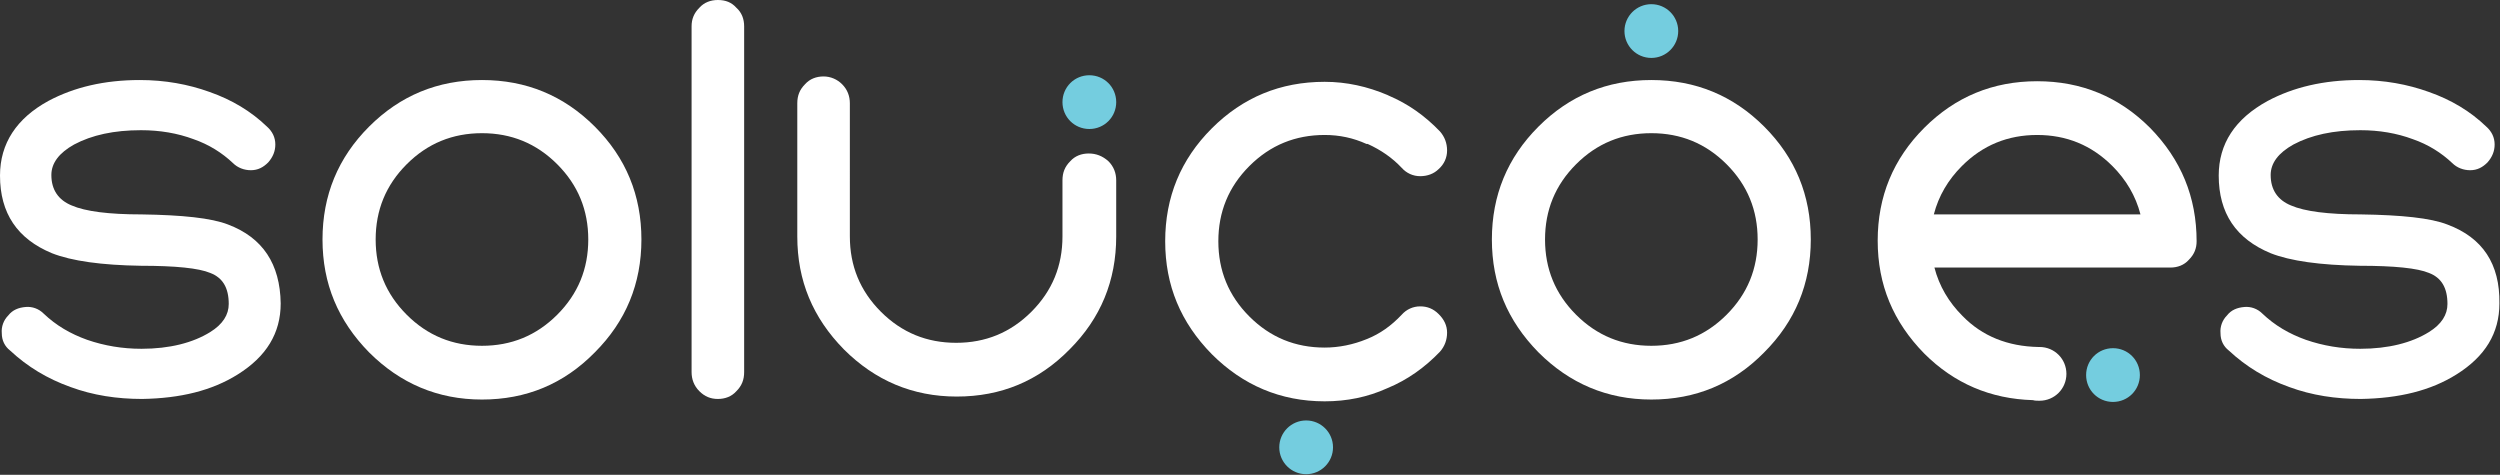 <?xml version="1.0" encoding="utf-8"?>
<!-- Generator: Adobe Illustrator 24.1.0, SVG Export Plug-In . SVG Version: 6.00 Build 0)  -->
<svg version="1.1" id="Layer_1" xmlns="http://www.w3.org/2000/svg" xmlns:xlink="http://www.w3.org/1999/xlink" x="0px" y="0px"
	 viewBox="0 0 418.6 79.5" style="enable-background:new 0 0 418.6 79.5;" xml:space="preserve">
<rect x="0" y="0" width="418.6" height="79.5" fill="#333333" stroke="none"/>
<style type="text/css">
	.st0{fill:#FFFFFF;}
	.st1{fill:#74CDDF;}
</style>
<g>
	<path class="st0" d="M360,21.4c-5.2-5.2-11.5-7.8-18.9-7.8c-7.4,0-13.7,2.6-18.9,7.8c-5.2,5.2-7.8,11.5-7.8,18.9
		c0,7.4,2.6,13.6,7.8,18.9c5,5,11.1,7.6,18.2,7.8c0.3,0.1,0.7,0.1,1.1,0.1c2.5,0,4.5-2,4.5-4.5c0-2.5-2-4.5-4.5-4.5
		c-0.1,0-0.1,0-0.2,0c-5.1-0.1-9.4-1.8-12.7-5.2c-2.3-2.3-3.9-5-4.7-8.1h39.5c1.2,0,2.3-0.4,3.1-1.3c0.9-0.9,1.3-1.9,1.3-3.1
		C367.8,33,365.2,26.7,360,21.4z M323.8,35.9c0.8-3.1,2.4-5.8,4.7-8.1c3.5-3.5,7.7-5.2,12.6-5.2s9.1,1.7,12.6,5.2
		c2.3,2.3,3.9,5,4.7,8.1H323.8z"/>
	<path class="st1" d="M353.8,58.3c-2.5,0-4.5,2-4.5,4.5c0,2.5,2,4.5,4.5,4.5c2.5,0,4.5-2,4.5-4.5C358.3,60.3,356.3,58.3,353.8,58.3z
		"/>
	<g>
		<path class="st1" d="M182.4,12.6c-2.5,0-4.5,2-4.5,4.5c0,2.5,2,4.5,4.5,4.5c2.5,0,4.5-2,4.5-4.5C186.9,14.6,184.9,12.6,182.4,12.6
			z"/>
		<circle class="st1" cx="276.5" cy="5.2" r="4.5"/>
		<circle class="st1" cx="218.7" cy="74.9" r="4.5"/>
		<g>
			<path class="st0" d="M182.3,25.7c-1.2,0-2.3,0.4-3.1,1.3c-0.9,0.9-1.3,1.9-1.3,3.2v9.4c0,4.9-1.7,9.1-5.2,12.6
				c-3.5,3.5-7.7,5.2-12.6,5.2c-4.9,0-9.1-1.7-12.6-5.2c-3.5-3.5-5.2-7.7-5.2-12.6V17.3c0-1.2-0.4-2.3-1.3-3.2
				c-0.8-0.8-1.9-1.3-3.1-1.3c-1.2,0-2.3,0.4-3.1,1.3c-0.9,0.9-1.3,1.9-1.3,3.2v22.3c0,7.4,2.6,13.6,7.8,18.9
				c5.2,5.2,11.5,7.9,18.9,7.9c7.4,0,13.7-2.6,18.9-7.9c5.2-5.2,7.8-11.5,7.8-18.9v-9.4c0-1.2-0.4-2.3-1.3-3.2
				C184.6,26.1,183.5,25.7,182.3,25.7z"/>
			<path class="st0" d="M38.2,37.6c-2.8-1.1-7.7-1.6-14.5-1.7c-5.5,0-9.4-0.5-11.7-1.5c-2.2-0.9-3.4-2.6-3.4-5.1
				c0-2,1.3-3.7,3.8-5.1c3-1.6,6.7-2.4,11.2-2.4h0v0c3.2,0,6.1,0.5,8.8,1.5c2.6,0.9,4.8,2.3,6.6,4c0.8,0.8,1.9,1.2,3,1.2
				c1.2,0,2.1-0.5,2.9-1.3c0.8-0.9,1.2-1.9,1.2-3c0-1.2-0.5-2.2-1.4-3c-2.7-2.6-5.9-4.5-9.6-5.8c-3.6-1.3-7.5-2-11.7-2
				c-5.9,0-11,1.2-15.3,3.5C2.8,19.8,0,24,0,29.4c0,6.3,2.9,10.6,8.7,13c3.3,1.3,8.3,2,14.9,2.1c5.8,0,9.7,0.4,11.6,1.2
				c2.1,0.8,3.1,2.5,3.1,5.2c0,1.8-1,3.4-3.1,4.7c-2.9,1.8-6.8,2.8-11.5,2.8c-3.2,0-6.2-0.5-9.1-1.5c-2.8-1-5.2-2.4-7.3-4.4
				c-0.8-0.8-1.9-1.2-3-1.1c-1.2,0.1-2.2,0.5-2.9,1.4c-0.8,0.8-1.2,1.9-1.1,3c0,1.2,0.5,2.2,1.4,2.9c2.9,2.7,6.2,4.7,10.1,6.1
				c3.8,1.4,7.8,2,12,2c6.4-0.1,11.7-1.4,16-4.1c4.8-3,7.2-6.9,7.2-11.9C46.9,44.2,44,39.8,38.2,37.6z"/>
			<path class="st0" d="M80.7,13.4c-7.4,0-13.7,2.6-18.9,7.8C56.6,26.4,54,32.7,54,40.1c0,7.4,2.6,13.6,7.8,18.9
				c5.2,5.2,11.5,7.9,18.9,7.9c7.4,0,13.7-2.6,18.9-7.9c5.2-5.2,7.8-11.5,7.8-18.9c0-7.4-2.6-13.7-7.8-18.9
				C94.4,16,88.1,13.4,80.7,13.4z M93.3,52.7c-3.5,3.5-7.7,5.2-12.6,5.2s-9.1-1.7-12.6-5.2c-3.5-3.5-5.2-7.7-5.2-12.6
				c0-4.9,1.7-9.1,5.2-12.6c3.5-3.5,7.7-5.2,12.6-5.2s9.1,1.7,12.6,5.2c3.5,3.5,5.2,7.7,5.2,12.6C98.5,45,96.8,49.2,93.3,52.7z"/>
			<path class="st0" d="M120.2,0c-1.2,0-2.3,0.4-3.1,1.3c-0.9,0.9-1.3,1.9-1.3,3.1v57.9c0,1.2,0.4,2.3,1.3,3.2
				c0.9,0.9,1.9,1.3,3.1,1.3c1.2,0,2.3-0.4,3.1-1.3c0.9-0.9,1.3-1.9,1.3-3.2V4.4c0-1.2-0.4-2.3-1.3-3.1C122.5,0.4,121.5,0,120.2,0z"
				/>
			<path class="st0" d="M276.5,13.4c-7.4,0-13.7,2.6-18.9,7.8c-5.2,5.2-7.8,11.5-7.8,18.9c0,7.4,2.6,13.6,7.8,18.9
				c5.2,5.2,11.5,7.9,18.9,7.9c7.4,0,13.7-2.6,18.9-7.9c5.2-5.2,7.8-11.5,7.8-18.9c0-7.4-2.6-13.7-7.8-18.9
				C290.2,16,283.9,13.4,276.5,13.4z M289.1,52.7c-3.5,3.5-7.7,5.2-12.6,5.2c-4.9,0-9.1-1.7-12.6-5.2c-3.5-3.5-5.2-7.7-5.2-12.6
				c0-4.9,1.7-9.1,5.2-12.6c3.5-3.5,7.7-5.2,12.6-5.2c4.9,0,9.1,1.7,12.6,5.2c3.5,3.5,5.2,7.7,5.2,12.6
				C294.3,45,292.6,49.2,289.1,52.7z"/>
			<path class="st0" d="M409.8,37.6c-2.8-1.1-7.7-1.6-14.5-1.7c-5.5,0-9.4-0.5-11.7-1.5c-2.2-0.9-3.4-2.6-3.4-5.1
				c0-2,1.3-3.7,3.8-5.1c3-1.6,6.7-2.4,11.2-2.4h0v0c3.2,0,6.1,0.5,8.8,1.5c2.6,0.9,4.8,2.3,6.6,4c0.8,0.8,1.9,1.2,3,1.2
				c1.2,0,2.1-0.5,2.9-1.3c0.8-0.9,1.2-1.9,1.2-3c0-1.2-0.5-2.2-1.4-3c-2.7-2.6-5.9-4.5-9.6-5.8c-3.6-1.3-7.5-2-11.7-2
				c-5.9,0-11,1.2-15.3,3.5c-5.5,3-8.2,7.2-8.2,12.5c0,6.3,2.9,10.6,8.7,13c3.3,1.3,8.3,2,14.9,2.1c5.8,0,9.7,0.4,11.6,1.2
				c2.1,0.8,3.1,2.5,3.1,5.2c0,1.8-1,3.4-3.1,4.7c-2.9,1.8-6.8,2.8-11.5,2.8c-3.2,0-6.2-0.5-9.1-1.5c-2.8-1-5.2-2.4-7.3-4.4
				c-0.8-0.8-1.9-1.2-3-1.1c-1.2,0.1-2.2,0.5-2.9,1.4c-0.8,0.8-1.2,1.9-1.1,3c0,1.2,0.5,2.2,1.4,2.9c2.9,2.7,6.2,4.7,10.1,6.1
				c3.8,1.4,7.8,2,12,2c6.4-0.1,11.7-1.4,16-4.1c4.8-3,7.2-6.9,7.2-11.9C418.6,44.2,415.7,39.8,409.8,37.6z"/>
			<path class="st0" d="M221.8,22.6c2.5,0,4.8,0.5,7,1.5l0.2,0c2.2,1,4.1,2.3,5.7,4c0.8,0.9,1.9,1.4,3.1,1.4c1.2,0,2.3-0.4,3.1-1.2
				c0.9-0.8,1.4-1.9,1.4-3.1c0-1.2-0.4-2.3-1.2-3.2c-2.5-2.6-5.3-4.6-8.6-6l-0.2-0.1c-3.3-1.4-6.8-2.2-10.5-2.2
				c-7.4,0-13.7,2.6-18.9,7.8c-5.2,5.2-7.8,11.5-7.8,18.9c0,7.4,2.6,13.6,7.8,18.9c5.2,5.2,11.5,7.9,18.9,7.9
				c3.7,0,7.2-0.7,10.5-2.2c3.4-1.4,6.3-3.5,8.8-6.1c0.8-0.9,1.2-2,1.2-3.2c0-1.2-0.5-2.2-1.4-3.1c-0.9-0.9-1.9-1.3-3.1-1.3
				c-1.2,0-2.3,0.5-3.1,1.4c-1.7,1.8-3.6,3.2-5.9,4.1c-2.2,0.9-4.6,1.4-7,1.4c-4.9,0-9.1-1.7-12.6-5.2c-3.5-3.5-5.2-7.7-5.2-12.6
				c0-4.9,1.7-9.1,5.2-12.6C212.7,24.3,216.9,22.6,221.8,22.6z"/>
		</g>
	</g>
</g>
</svg>
